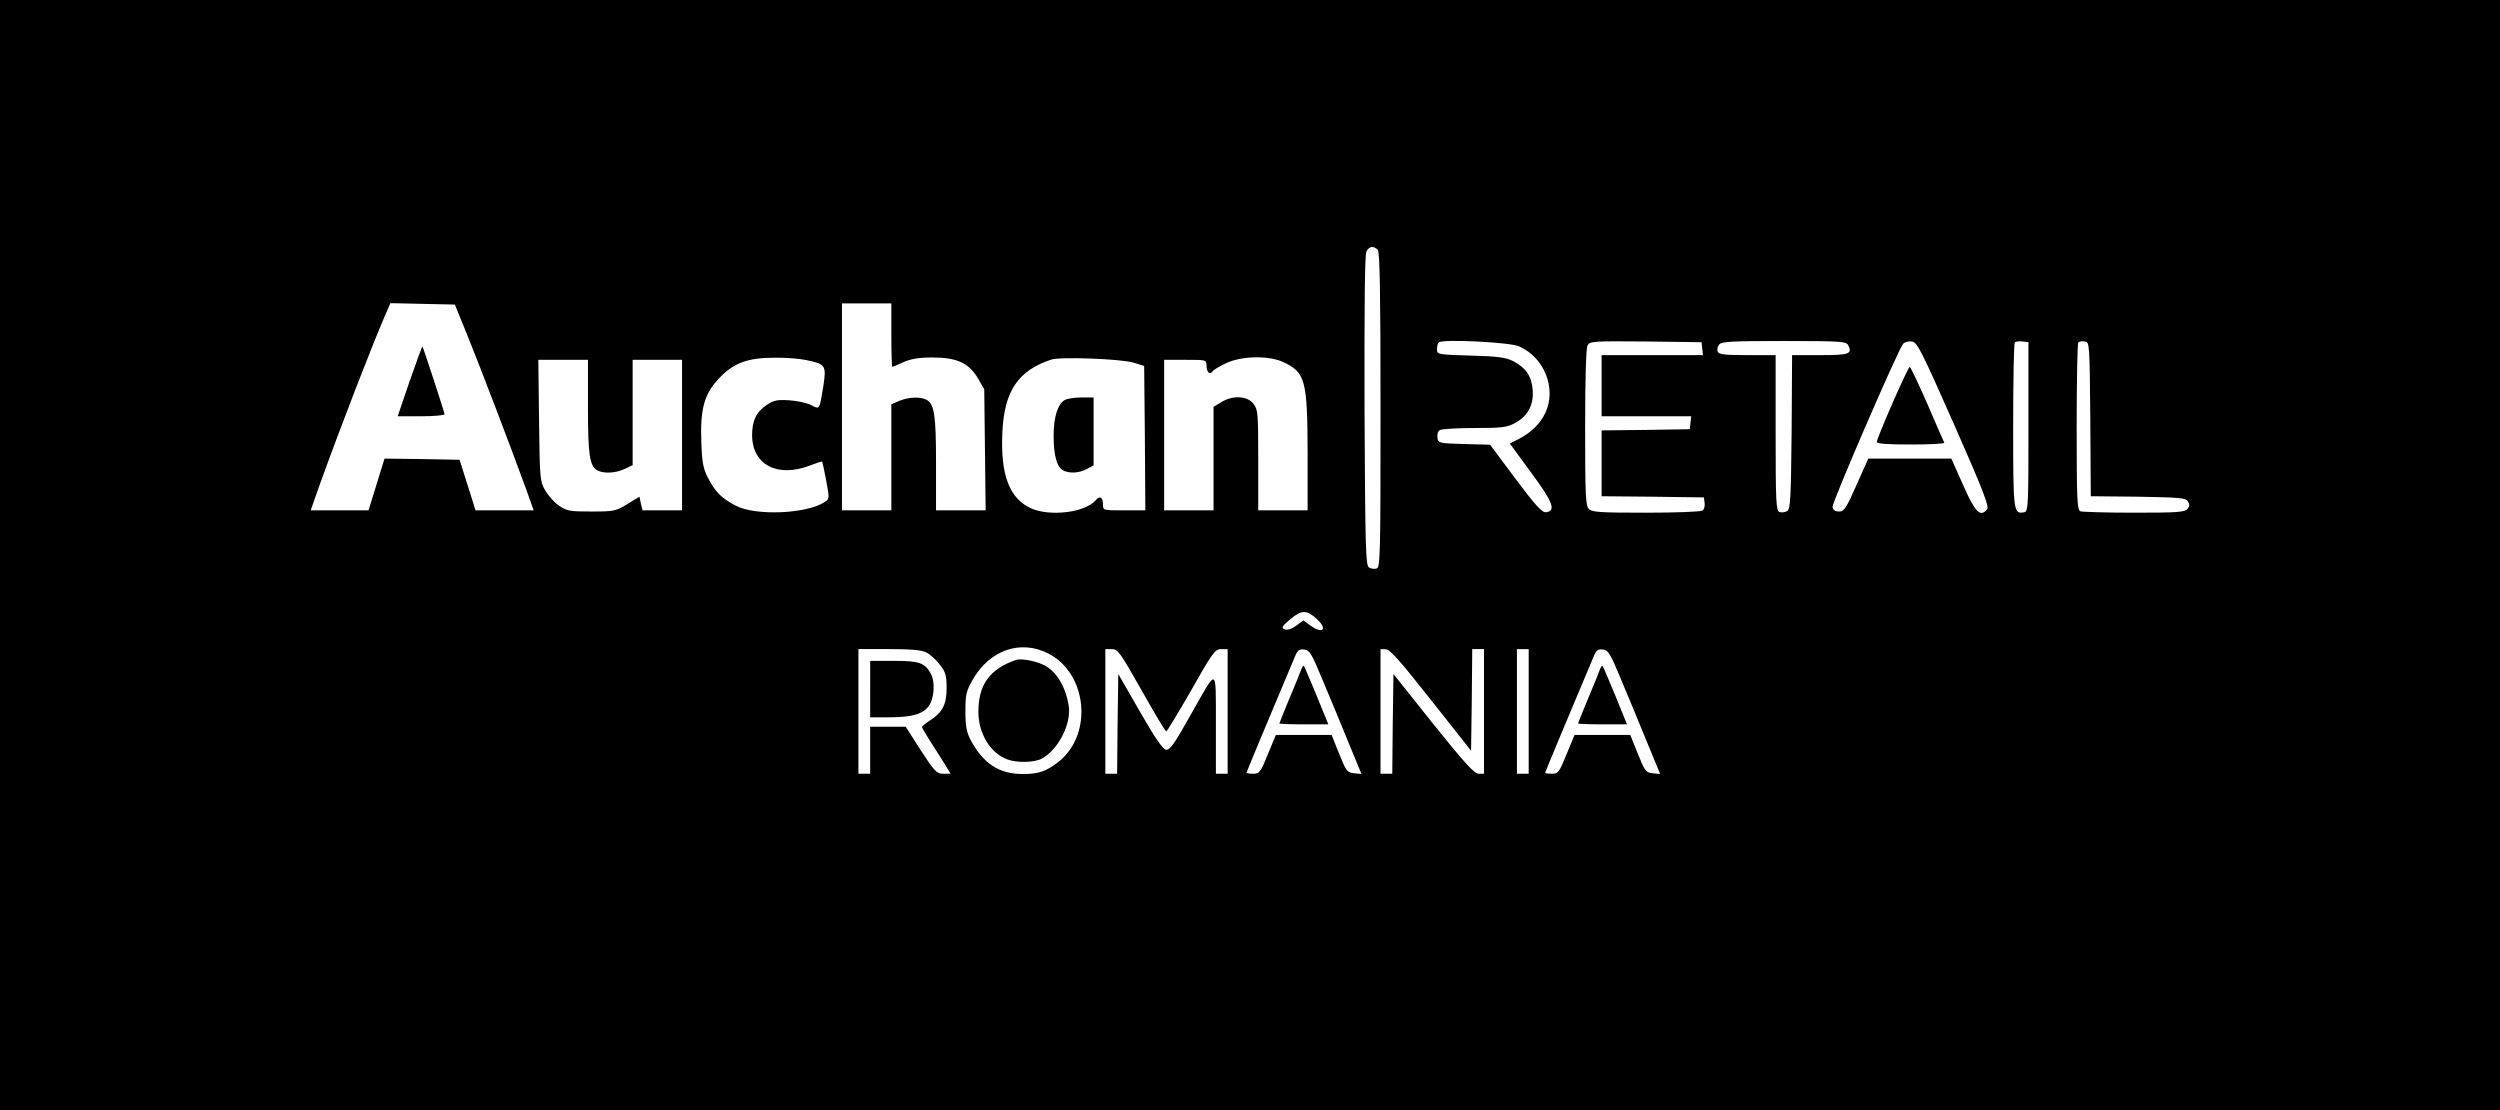 <?xml version="1.0" standalone="no"?>
<!DOCTYPE svg PUBLIC "-//W3C//DTD SVG 20010904//EN"
 "http://www.w3.org/TR/2001/REC-SVG-20010904/DTD/svg10.dtd">
<svg version="1.0" xmlns="http://www.w3.org/2000/svg"
 width="1063pt" height="472pt" viewBox="0 0 1063 472"
 preserveAspectRatio="xMidYMid meet">

<g transform="translate(0,472) scale(0.1,-0.1)"
fill="#000000" stroke="none">
<path d="M0 2360 l0 -2360 5315 0 5315 0 0 2360 0 2360 -5315 0 -5315 0 0
-2360z m5858 1298 c9 -9 12 -174 12 -680 0 -610 -1 -669 -16 -675 -9 -3 -24
-2 -33 4 -14 9 -16 75 -19 667 -1 442 1 663 8 677 12 22 30 25 48 7z m-3867
-373 c56 -139 181 -466 245 -642 l33 -93 -124 0 -123 0 -34 108 -34 107 -159
3 -160 2 -34 -110 -34 -110 -123 0 -123 0 38 108 c92 255 220 586 280 725 l21
48 137 -3 137 -3 57 -140z m1799 10 c0 -74 2 -135 4 -135 2 0 23 9 47 20 32
14 66 20 123 20 104 0 155 -23 194 -88 l27 -47 3 -257 3 -258 -105 0 -106 0 0
199 c0 205 -7 253 -40 271 -27 14 -75 12 -115 -4 l-35 -15 0 -225 0 -226 -105
0 -105 0 0 440 0 440 105 0 105 0 0 -135z m2670 -48 c107 -48 159 -179 111
-282 -22 -47 -61 -85 -114 -112 l-37 -19 90 -123 c94 -127 107 -163 64 -169
-17 -2 -43 26 -130 142 l-108 145 -111 3 c-107 3 -110 4 -113 27 -2 13 2 28
10 32 7 5 74 9 148 9 121 0 139 3 175 23 53 30 77 77 72 140 -5 58 -29 93 -82
121 -32 16 -64 21 -182 24 -140 4 -143 5 -143 27 0 12 3 25 8 29 14 15 304 1
342 -17z m778 -9 l3 -28 -215 0 -216 0 0 -130 0 -130 191 0 190 0 -3 -27 -3
-28 -187 -3 -188 -2 0 -140 0 -140 218 -2 217 -3 3 -24 c2 -13 -2 -28 -10 -32
-7 -5 -115 -9 -240 -9 -193 0 -229 2 -242 16 -14 13 -16 59 -16 345 0 211 4
337 10 350 10 18 22 19 248 17 l237 -3 3 -27z m620 15 c20 -38 5 -43 -119 -43
l-119 0 -2 -326 c-3 -288 -5 -328 -19 -337 -9 -6 -24 -7 -33 -4 -14 6 -16 40
-16 337 l0 330 -120 0 c-98 0 -122 3 -126 15 -4 8 -1 22 6 30 10 13 55 15 276
15 241 0 264 -2 272 -17z m450 -336 c126 -286 151 -351 141 -363 -29 -35 -51
-12 -102 104 l-50 112 -177 0 -176 0 -50 -112 c-44 -100 -53 -113 -74 -113
-17 0 -26 6 -28 20 -2 19 277 665 300 693 6 7 23 12 37 10 23 -3 39 -35 179
-351z m317 -12 c0 -338 -1 -360 -18 -363 -46 -9 -47 -1 -47 368 0 190 3 350 7
354 4 4 19 6 33 4 l25 -3 0 -360z m263 33 l2 -328 202 -2 c175 -3 202 -5 211
-20 8 -12 7 -21 -2 -32 -12 -14 -44 -16 -226 -16 -118 0 -220 3 -229 6 -14 5
-16 46 -16 358 0 194 3 356 7 360 4 4 16 6 28 4 20 -3 20 -9 23 -330z m-5460
251 c83 -17 86 -23 73 -110 -17 -104 -15 -101 -53 -81 -18 9 -60 18 -93 20
-50 3 -66 0 -95 -20 -45 -30 -62 -67 -62 -129 1 -125 107 -181 244 -129 28 11
53 19 54 17 1 -1 9 -37 17 -80 14 -77 14 -79 -7 -92 -77 -50 -291 -59 -376
-16 -61 32 -87 57 -118 116 -22 42 -27 66 -30 156 -5 140 12 203 75 270 61 65
121 88 235 88 48 1 109 -4 136 -10z m1392 -11 l45 -14 3 -307 2 -307 -90 0
c-89 0 -90 0 -90 24 0 32 -14 40 -31 19 -44 -52 -194 -71 -276 -34 -91 42
-129 141 -121 321 8 177 66 264 208 311 38 13 298 3 350 -13z m635 3 c95 -44
104 -75 105 -383 l0 -248 -105 0 -105 0 0 214 c0 201 -1 215 -21 240 -26 33
-88 36 -136 6 l-33 -20 0 -220 0 -220 -105 0 -105 0 0 320 0 320 90 0 c89 0
90 0 90 -24 0 -28 15 -42 26 -25 3 6 30 22 58 35 66 31 180 33 241 5z m-2955
-190 c0 -205 7 -253 40 -271 28 -15 78 -12 116 6 l34 16 0 224 0 224 105 0
105 0 0 -320 0 -320 -84 0 -84 0 -7 29 -6 29 -51 -31 c-49 -30 -56 -32 -153
-32 -92 0 -105 2 -138 25 -20 13 -46 43 -59 65 -22 38 -23 50 -26 298 l-3 257
105 0 106 0 0 -199z m3098 -902 c49 -44 27 -68 -27 -28 l-29 21 -30 -22 c-20
-15 -37 -20 -49 -16 -16 7 -13 12 22 42 49 41 70 42 113 3z m-1140 -148 c164
-84 190 -339 47 -457 -54 -43 -88 -56 -158 -55 -99 0 -167 45 -220 145 -17 32
-22 58 -22 121 0 71 3 86 31 135 72 126 203 172 322 111z m-518 4 c16 -8 42
-32 57 -52 24 -31 28 -46 28 -99 0 -70 -18 -104 -73 -139 -17 -11 -31 -23 -32
-26 0 -3 17 -32 38 -65 21 -32 48 -76 61 -96 l23 -38 -31 0 c-28 0 -37 9 -96
100 l-64 100 -76 0 -75 0 0 -100 0 -100 -25 0 -25 0 0 265 0 265 130 0 c97 0
139 -4 160 -15z m914 -160 c54 -96 101 -175 105 -175 3 0 51 79 106 175 91
161 102 175 127 175 l28 0 0 -265 0 -265 -25 0 -25 0 0 213 c-1 247 10 244
-112 29 -65 -116 -84 -142 -100 -140 -14 2 -48 52 -111 162 l-92 160 -3 -212
-2 -212 -25 0 -25 0 0 265 0 265 28 0 c25 0 35 -14 126 -175z m767 50 c28 -66
77 -184 109 -263 l59 -143 -31 3 c-30 3 -34 9 -64 83 l-32 80 -118 0 -119 0
-34 -82 c-31 -77 -36 -83 -62 -83 -16 0 -29 2 -29 4 0 3 98 238 206 494 11 27
18 33 40 30 23 -3 31 -17 75 -123z m464 -92 l170 -215 3 216 2 216 25 0 25 0
0 -265 0 -265 -23 0 c-18 0 -60 46 -193 212 l-169 212 -3 -212 -2 -212 -25 0
-25 0 0 265 0 265 23 -1 c17 0 63 -52 192 -216z m415 -48 l0 -265 -25 0 -25 0
0 265 0 265 25 0 25 0 0 -265z m391 140 c28 -66 77 -184 109 -263 l59 -143
-31 3 c-30 3 -34 9 -64 83 l-32 80 -118 0 -119 0 -34 -82 c-31 -77 -36 -83
-62 -83 -16 0 -29 2 -29 4 0 3 98 238 206 494 11 27 18 33 40 30 23 -3 31 -17
75 -123z"/>
<path d="M1742 3100 l-51 -150 99 0 c55 0 100 4 100 9 0 8 -90 283 -94 288 -1
1 -25 -65 -54 -147z"/>
<path d="M8047 3006 c-37 -84 -67 -159 -67 -165 0 -8 45 -11 146 -11 80 0 143
3 141 8 -2 4 -35 78 -72 165 -38 86 -71 157 -75 157 -3 0 -36 -69 -73 -154z"/>
<path d="M4527 3019 c-30 -18 -47 -73 -47 -152 0 -84 14 -133 40 -147 27 -14
67 -12 100 5 l30 16 0 144 0 145 -52 0 c-29 0 -61 -5 -71 -11z"/>
<path d="M4320 1914 c-113 -39 -160 -106 -160 -222 1 -92 51 -174 123 -201 40
-15 113 -14 146 3 70 37 128 149 115 226 -13 82 -54 148 -107 173 -38 18 -96
28 -117 21z"/>
<path d="M3700 1790 l0 -120 78 0 c100 0 146 13 172 49 22 32 27 99 9 134 -25
48 -48 57 -156 57 l-103 0 0 -120z"/>
<path d="M5533 1874 c-3 -10 -26 -66 -50 -123 -24 -57 -43 -106 -43 -107 0 -2
47 -4 104 -4 l104 0 -50 123 c-28 67 -52 124 -54 126 -2 2 -7 -5 -11 -15z"/>
<path d="M6803 1874 c-3 -10 -26 -66 -50 -123 -24 -57 -43 -106 -43 -107 0 -2
47 -4 104 -4 l104 0 -50 123 c-28 67 -52 124 -54 126 -2 2 -7 -5 -11 -15z"/>
</g>
</svg>

